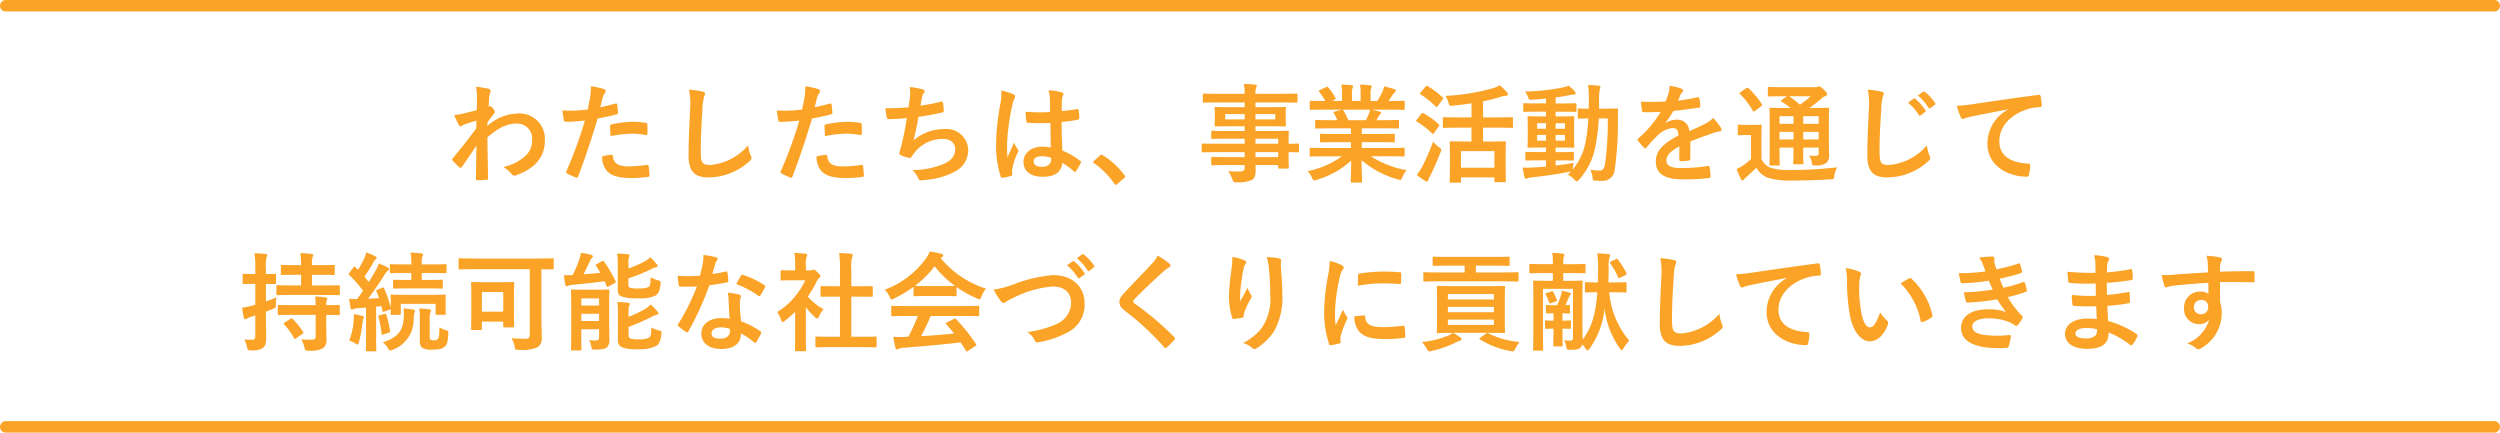 <svg xmlns="http://www.w3.org/2000/svg" width="326.5" height="56.5" viewBox="0 0 326.5 56.5">
  <g id="p15-02" transform="translate(-24.75 -189.25)">
    <path id="パス_14491" data-name="パス 14491" d="M-99.6-6.734c.336-.49.546-.756.742-1.008s.238-.294.238-.392-.056-.21-.224-.434c-.126-.182-.28-.322-.378-.322a.26.26,0,0,0-.1.028c-.042.014-.07.028-.112.042.028-.6.056-.924.07-1.26a2.379,2.379,0,0,1,.14-.6c.1-.252.042-.406-.252-.49a10.644,10.644,0,0,0-1.624-.238,5.077,5.077,0,0,1,.14,1.218c0,.6,0,1.218-.028,1.82-1.078.294-1.624.42-1.988.5a6.809,6.809,0,0,1-.952.14,11.906,11.906,0,0,0,.56,1.232c.084.168.182.252.28.252s.224-.14.462-.238c.532-.2,1.19-.392,1.6-.518-.014.266-.014.644-.014.994-1.05,1.442-1.848,2.436-3.08,3.934a.242.242,0,0,0-.084.168.193.193,0,0,0,.084.154,9.718,9.718,0,0,0,.854.84.243.243,0,0,0,.154.084c.07,0,.126-.056.2-.14.518-.742,1.218-1.764,1.89-2.772-.028,1.428-.056,2.9-.07,4.326-.014.14.028.2.154.2.462,0,1.092-.042,1.246-.056.112,0,.182-.056.182-.168-.028-1.89-.07-3.584-.084-5.376,1.372-1.176,2.464-1.792,3.752-1.792a1.958,1.958,0,0,1,2.086,2.17,2.7,2.7,0,0,1-.952,2.114A6.449,6.449,0,0,1-97.524-.938a4.123,4.123,0,0,1,1.106.924.459.459,0,0,0,.364.2.533.533,0,0,0,.238-.056c2.408-.868,3.724-2.352,3.724-4.508a3.325,3.325,0,0,0-3.486-3.556A6.231,6.231,0,0,0-99.6-6.3ZM-84.854-8.75c.1-.35.2-.826.336-1.33a2.665,2.665,0,0,1,.294-.56.336.336,0,0,0,.07-.224.233.233,0,0,0-.154-.224,8.159,8.159,0,0,0-1.764-.392,9.633,9.633,0,0,1-.084,1.288c-.1.574-.21,1.19-.35,1.75a18.92,18.92,0,0,1-2.268.14,6.461,6.461,0,0,1-1.036-.042c.07.5.14.98.2,1.274.028.182.084.224.294.224.658,0,1.638-.07,2.45-.154A52.551,52.551,0,0,1-89.292-.364a.226.226,0,0,0,.112.28c.294.168.98.462,1.12.518s.238.056.308-.14c.9-2.324,1.61-4.466,2.562-7.574a22.357,22.357,0,0,0,2.436-.532c.182-.042.224-.084.21-.266-.014-.294-.056-.7-.1-1.008-.014-.112-.07-.182-.224-.14C-83.552-9.03-84.308-8.848-84.854-8.75Zm.252,6.426a2.731,2.731,0,0,0,.63,1.918c.63.658,1.582.91,3.416.91a16.636,16.636,0,0,0,1.9-.154c.224-.014.238-.056.224-.224a8.752,8.752,0,0,0-.112-1.218c-.014-.112-.056-.14-.168-.126a20.93,20.93,0,0,1-2.352.2c-1.344,0-2.03-.294-2.142-1.316-.014-.14-.07-.2-.21-.2A7.13,7.13,0,0,0-84.6-2.324ZM-83.51-4.97A15.493,15.493,0,0,1-80.7-5.292a9.362,9.362,0,0,1,1.736.168c.2.042.266-.014.266-.252a9.88,9.88,0,0,0-.014-1.12c0-.168-.042-.182-.238-.21a10.2,10.2,0,0,0-1.638-.14,14.622,14.622,0,0,0-2.73.322c-.21.042-.252.084-.252.28C-83.566-5.964-83.538-5.46-83.51-4.97Zm10.248-6.076a9.308,9.308,0,0,1,.14,2.562c-.07,1.68-.2,3.7-.2,6.048,0,2.142.84,2.856,2.632,2.856a8,8,0,0,0,5.306-2.1c.224-.2.28-.308.28-.434a.92.92,0,0,0-.112-.336,4.867,4.867,0,0,1-.322-1.33,7.383,7.383,0,0,1-4.9,2.576c-1.12,0-1.288-.322-1.288-1.736,0-1.834.07-3.262.21-5.418a8.392,8.392,0,0,1,.2-1.708,1.358,1.358,0,0,0,.14-.462c0-.14-.1-.21-.336-.266A14.48,14.48,0,0,0-73.262-11.046Zm16.408,2.3c.1-.35.2-.826.336-1.33a2.666,2.666,0,0,1,.294-.56.336.336,0,0,0,.07-.224.233.233,0,0,0-.154-.224,8.16,8.16,0,0,0-1.764-.392,9.633,9.633,0,0,1-.084,1.288c-.1.574-.21,1.19-.35,1.75a18.92,18.92,0,0,1-2.268.14,6.461,6.461,0,0,1-1.036-.042c.07.5.14.98.2,1.274.028.182.084.224.294.224.658,0,1.638-.07,2.45-.154A52.552,52.552,0,0,1-61.292-.364a.226.226,0,0,0,.112.28c.294.168.98.462,1.12.518s.238.056.308-.14c.9-2.324,1.61-4.466,2.562-7.574a22.357,22.357,0,0,0,2.436-.532c.182-.042.224-.084.21-.266-.014-.294-.056-.7-.1-1.008-.014-.112-.07-.182-.224-.14C-55.552-9.03-56.308-8.848-56.854-8.75Zm.252,6.426a2.731,2.731,0,0,0,.63,1.918c.63.658,1.582.91,3.416.91a16.636,16.636,0,0,0,1.9-.154c.224-.014.238-.056.224-.224a8.752,8.752,0,0,0-.112-1.218c-.014-.112-.056-.14-.168-.126a20.93,20.93,0,0,1-2.352.2c-1.344,0-2.03-.294-2.142-1.316-.014-.14-.07-.2-.21-.2A7.13,7.13,0,0,0-56.6-2.324ZM-55.51-4.97A15.493,15.493,0,0,1-52.7-5.292a9.362,9.362,0,0,1,1.736.168c.2.042.266-.014.266-.252a9.88,9.88,0,0,0-.014-1.12c0-.168-.042-.182-.238-.21a10.2,10.2,0,0,0-1.638-.14,14.621,14.621,0,0,0-2.73.322c-.21.042-.252.084-.252.28C-55.566-5.964-55.538-5.46-55.51-4.97Zm10.92-3.766c-1.078.084-1.946.126-3.038.126.056.462.154,1.05.2,1.218a.239.239,0,0,0,.266.2c.714,0,1.6-.07,2.352-.126-.238,1.4-.434,2.436-.742,3.668-.056.21-.112.42-.182.658a.955.955,0,0,0-.056.28c0,.126.084.182.308.28a3.935,3.935,0,0,0,1.05.308c.126.014.168-.042.266-.21.126-.182.266-.35.392-.532A4.655,4.655,0,0,1-40.1-4.606c1.064,0,1.6.6,1.6,1.33,0,.882-.518,1.526-1.6,1.974a10.906,10.906,0,0,1-4.018.77,2.672,2.672,0,0,1,.756.994c.112.266.21.336.35.336A6.485,6.485,0,0,0-41.972.7,9.325,9.325,0,0,0-38.4-.42a3.138,3.138,0,0,0,1.6-2.828,2.842,2.842,0,0,0-3.122-2.646A6.056,6.056,0,0,0-43.946-4.41c.252-.98.448-1.918.644-3.08,1.176-.154,1.932-.308,3.136-.574.126-.028.168-.07.168-.224a6.336,6.336,0,0,0-.1-1.036c-.028-.182-.1-.2-.294-.14a25.6,25.6,0,0,1-2.632.518c.07-.49.126-.77.2-1.148a1.453,1.453,0,0,1,.238-.518.46.46,0,0,0,.1-.224c0-.112-.1-.2-.28-.252a9.163,9.163,0,0,0-1.68-.294,4.645,4.645,0,0,1,.028,1.358C-44.464-9.688-44.52-9.226-44.59-8.736Zm18.578,5.25a5.842,5.842,0,0,0-1.12-.112c-1.414,0-2.45.826-2.45,1.974,0,1.2.9,1.96,2.506,1.96,1.652,0,2.45-.644,2.562-1.82A8.314,8.314,0,0,1-23-.364a.194.194,0,0,0,.126.07.169.169,0,0,0,.126-.084,7.563,7.563,0,0,0,.644-1.078c.07-.154.056-.2-.07-.28A9.162,9.162,0,0,0-24.5-3.08c-.07-1.2-.1-2.184-.1-3.752a15.776,15.776,0,0,0,2.156-.294c.1-.014.154-.084.154-.21a5.6,5.6,0,0,0-.084-.994c-.028-.154-.056-.21-.224-.168-.6.1-1.33.2-1.988.252,0-.644,0-1.008.028-1.484a1.579,1.579,0,0,1,.112-.49.6.6,0,0,0,.084-.238c0-.126-.1-.2-.252-.238a7.794,7.794,0,0,0-1.694-.266,5.771,5.771,0,0,1,.182,1.372c0,.518.014.966.014,1.47A20.253,20.253,0,0,1-29.3-8.162a8.577,8.577,0,0,0,.1,1.274c.014.14.07.182.252.182a28.31,28.31,0,0,0,2.884.014C-26.054-5.586-26.04-4.564-26.012-3.486Zm.028,1.33a1.972,1.972,0,0,1,.014.28c0,.5-.448.91-1.148.91-.826,0-1.134-.266-1.134-.7s.392-.672,1.05-.672A3.9,3.9,0,0,1-25.984-2.156Zm-6.5-8.778a7.045,7.045,0,0,1-.1,1.652,30.41,30.41,0,0,0-.574,5.306,13.041,13.041,0,0,0,.6,4.27c.07.2.126.21.28.168A5.863,5.863,0,0,0-31.22.224c.126-.042.182-.084.168-.182A2.644,2.644,0,0,1-31.038-.7a8.3,8.3,0,0,1,.714-2.128.406.406,0,0,0,.084-.224.3.3,0,0,0-.084-.2,3.723,3.723,0,0,1-.49-.882c-.294.7-.588,1.3-.868,1.946-.042-.588-.042-1.232-.042-1.792a27.8,27.8,0,0,1,.7-5.1,2.841,2.841,0,0,1,.252-.77.715.715,0,0,0,.1-.308c0-.112-.056-.2-.21-.28A10.932,10.932,0,0,0-32.48-10.934Zm12.1,9.2c-.07.084-.1.126-.1.168s.042.084.126.14A10.453,10.453,0,0,1-17.71,1.246c.07.112.126.14.2.14.042,0,.1-.042.2-.126l.854-.728c.112-.1.14-.154.14-.224s-.014-.1-.1-.21a10.424,10.424,0,0,0-2.786-2.562.283.283,0,0,0-.182-.084.3.3,0,0,0-.21.112ZM-.7-2.884v.658H-3c-1.372,0-1.834-.028-1.918-.028-.14,0-.154.014-.154.168v.756c0,.154.014.168.154.168.084,0,.546-.028,1.918-.028H-.7v.322c0,.406-.126.5-.728.518A9.556,9.556,0,0,1-2.842-.406,4.513,4.513,0,0,1-2.3.658c.14.392.14.406.56.406A4.531,4.531,0,0,0,.238.756c.378-.224.5-.6.5-1.246,0-.21,0-.448-.014-.7H3.682v.308c0,.14.014.154.154.154H4.914c.14,0,.154-.014.154-.154,0-.084-.028-.448-.028-1.288v-.714c.826.014,1.148.028,1.218.028.126,0,.14-.014.14-.154v-.84C6.4-3.99,6.384-4,6.258-4c-.07,0-.392.028-1.218.028V-4.3c0-.8.028-1.134.028-1.218,0-.14-.014-.154-.154-.154-.07,0-.56.028-1.932.028H.714v-.616H2.576c1.372,0,1.862.028,1.96.028.14,0,.154-.014.154-.168,0-.084-.028-.266-.028-.728v-.756c0-.462.028-.644.028-.728,0-.154-.014-.168-.154-.168-.1,0-.588.028-1.96.028H.714v-.616H4.27c1.26,0,1.694.028,1.778.028.14,0,.154-.014.154-.154v-.882c0-.14-.014-.154-.154-.154-.084,0-.518.028-1.778.028H.714A2.17,2.17,0,0,1,.8-11.284a.543.543,0,0,0,.084-.266c0-.084-.1-.14-.224-.154-.49-.056-.938-.07-1.456-.084A6.694,6.694,0,0,1-.7-10.5H-4.228c-1.26,0-1.694-.028-1.778-.028-.14,0-.154.014-.154.154v.882c0,.14.014.154.154.154.084,0,.518-.028,1.778-.028H-.7v.616H-2.506c-1.372,0-1.862-.028-1.946-.028-.154,0-.168.014-.168.168,0,.084.028.266.028.728v.756c0,.462-.028.644-.028.728,0,.154.014.168.168.168.084,0,.574-.028,1.946-.028H-.7v.616H-3.01c-1.358,0-1.82-.028-1.9-.028-.14,0-.154.014-.154.154v.77c0,.126.014.14.154.14.084,0,.546-.028,1.9-.028H-.7v.658H-4.452C-5.67-3.976-6.09-4-6.174-4c-.126,0-.14.014-.14.154v.84c0,.14.014.154.14.154.084,0,.5-.028,1.722-.028Zm4.382-1.75v.658H.714v-.658ZM.714-2.226v-.658H3.682v.658ZM3.3-7.154H.714v-.7H3.3Zm-6.538,0v-.7H-.7v.7ZM12-2.338A11.627,11.627,0,0,1,7.532-.392a3.342,3.342,0,0,1,.56.84c.126.266.182.364.308.364A1.074,1.074,0,0,0,8.722.728a11.34,11.34,0,0,0,4.494-2.506C13.2-.112,13.16.7,13.16.938c0,.14.014.154.14.154h1.19c.14,0,.154-.014.154-.154,0-.238-.07-1.106-.07-2.772a12.224,12.224,0,0,0,4.7,2.506,1.5,1.5,0,0,0,.322.07c.14,0,.2-.1.308-.364a3.971,3.971,0,0,1,.546-.9,12.7,12.7,0,0,1-4.662-1.82h2.492c1.26,0,1.68.028,1.764.028.14,0,.154-.014.154-.154V-3.29c0-.154-.014-.168-.154-.168-.084,0-.5.028-1.764.028H14.6v-.756h2.226c1.372,0,1.848.028,1.932.028.14,0,.154-.014.154-.154v-.8c0-.154-.014-.168-.154-.168-.084,0-.56.028-1.932.028H14.6v-.742H17.43c1.344,0,1.792.028,1.876.028.14,0,.154-.014.154-.14V-6.93c0-.14-.014-.154-.154-.154-.084,0-.532.028-1.876.028h-.91l.252-.448a.976.976,0,0,1,.2-.294.243.243,0,0,0,.154-.21c0-.084-.07-.14-.182-.168-.42-.112-.742-.182-1.106-.252h2.45c1.26,0,1.68.028,1.764.028.14,0,.154-.014.154-.154v-.868c0-.154-.014-.168-.154-.168-.084,0-.5.028-1.764.028h-.2c.2-.28.392-.56.574-.854a1.411,1.411,0,0,1,.238-.266.289.289,0,0,0,.14-.238c0-.07-.056-.14-.182-.182a11.733,11.733,0,0,0-1.358-.364,2.675,2.675,0,0,1-.238.756,10.381,10.381,0,0,1-.644,1.148H15.75v-.924a2.187,2.187,0,0,1,.084-.77.659.659,0,0,0,.056-.224c0-.07-.056-.112-.182-.126a13.471,13.471,0,0,0-1.344-.1,5.554,5.554,0,0,1,.084,1.232v.91H13.314v-.924a2.187,2.187,0,0,1,.084-.77.736.736,0,0,0,.056-.238q0-.1-.168-.126c-.378-.042-.924-.07-1.358-.084a5.487,5.487,0,0,1,.084,1.218v.924h-1.3l.336-.168c.182-.1.182-.112.112-.238a8.358,8.358,0,0,0-.938-1.358c-.084-.112-.126-.126-.266-.056L9.142-11c-.168.084-.2.14-.112.238a6.649,6.649,0,0,1,.8,1.2h-.1c-1.26,0-1.68-.028-1.764-.028-.154,0-.168.014-.168.168v.868c0,.14.014.154.168.154.084,0,.5-.028,1.764-.028h2.24l-.91.252c-.182.056-.168.112-.1.238.154.266.294.546.448.882h-.854c-1.344,0-1.792-.028-1.876-.028-.154,0-.168.014-.168.154V-6.1c0,.126.014.14.168.14.084,0,.532-.028,1.876-.028h2.632v.742H11.214c-1.358,0-1.848-.028-1.932-.028-.14,0-.14.014-.14.168v.8c0,.14,0,.154.14.154.084,0,.574-.028,1.932-.028h1.974v.756H9.73c-1.26,0-1.68-.028-1.764-.028-.154,0-.168.014-.168.168v.826c0,.14.014.154.168.154.084,0,.5-.028,1.764-.028Zm.84-4.718a8.783,8.783,0,0,0-.63-1.26c-.042-.056-.07-.1-.112-.112h3.57a2.564,2.564,0,0,1-.154.56c-.14.336-.252.574-.378.812Zm16.086.98V-4.27H28.07c-1.274,0-1.736-.028-1.82-.028-.154,0-.168.014-.168.154,0,.1.028.49.028,1.6v1.106c0,1.946-.028,2.31-.028,2.408,0,.126.014.14.168.14H27.4c.14,0,.154-.014.154-.14V.42H31.92V.9c0,.126.014.14.154.14h1.19c.14,0,.154-.014.154-.14,0-.084-.028-.448-.028-2.38v-1.26c0-.924.028-1.316.028-1.4,0-.14-.014-.154-.154-.154-.1,0-.532.028-1.82.028H30.436V-6.076H32.27c1.372,0,1.848.028,1.932.028.126,0,.14-.014.14-.154V-7.308c0-.126-.014-.14-.14-.14-.084,0-.56.028-1.932.028H30.436v-2.1a19.343,19.343,0,0,0,2.282-.574,2.8,2.8,0,0,1,.756-.154c.14-.014.2-.1.2-.182a.4.4,0,0,0-.126-.28,8.093,8.093,0,0,0-.924-.9,4.233,4.233,0,0,1-.91.392,29.453,29.453,0,0,1-6.174.994,3.438,3.438,0,0,1,.392.924c.112.378.126.392.574.35.812-.084,1.624-.182,2.422-.308V-7.42H27.286c-1.386,0-1.862-.028-1.946-.028-.14,0-.154.014-.154.14V-6.2c0,.14.014.154.154.154.084,0,.56-.028,1.946-.028ZM27.552-3.01H31.92V-.84H27.552ZM21.77.084a7.953,7.953,0,0,0,1.078.77.578.578,0,0,0,.252.1c.1,0,.154-.07.182-.182A2.326,2.326,0,0,1,23.52.238c.462-.924.938-2,1.358-3.08a1.164,1.164,0,0,0,.1-.336c0-.112-.084-.182-.308-.35a6.194,6.194,0,0,1-.756-.714,34.038,34.038,0,0,1-1.4,3.22A6.618,6.618,0,0,1,21.77.084Zm.518-10.766c-.07.084-.1.126-.1.168s.028.056.1.1a11.378,11.378,0,0,1,1.974,1.582c.056.042.084.07.126.07s.07-.028.126-.112l.63-.882c.056-.084.084-.126.084-.168a.169.169,0,0,0-.084-.126A10.773,10.773,0,0,0,23.2-11.494c-.112-.07-.154-.07-.266.056Zm-.5,3.556a.308.308,0,0,0-.084.168c0,.028.028.056.1.1a10.8,10.8,0,0,1,1.974,1.526q.084.084.126.084c.042,0,.07-.028.112-.1l.63-.9c.056-.084.084-.126.084-.168s-.028-.056-.084-.112a10.441,10.441,0,0,0-1.988-1.428c-.126-.07-.168-.07-.28.07Zm18.13,5.32h.518c1.2,0,1.624.028,1.708.028.14,0,.154-.014.154-.14v-.84c0-.14-.014-.154-.154-.154-.084,0-.5.028-1.708.028h-.518v-.6h.6c1.176,0,1.582.028,1.68.028.14,0,.154-.014.154-.154,0-.084-.028-.42-.028-1.162v-1.5c0-.756.028-1.078.028-1.148,0-.14-.014-.154-.154-.154-.1,0-.5.028-1.68.028h-.6v-.616h.812c1.246,0,1.708.028,1.792.028.126,0,.112-.014.112-.154v-.826c0-.14-.014-.154-.14-.154-.084,0-.518.028-1.764.028h-.812v-.784c.574-.07,1.134-.168,1.694-.28a4.1,4.1,0,0,1,.63-.1c.182,0,.294-.056.294-.14a.342.342,0,0,0-.112-.252,6.066,6.066,0,0,0-.8-.77,5.089,5.089,0,0,1-.77.238,26.85,26.85,0,0,1-4.956.532,2.815,2.815,0,0,1,.434.756c.112.322.126.336.518.308.6-.028,1.2-.084,1.806-.14v.63H37.618c-1.26,0-1.694-.028-1.778-.028-.14,0-.154.014-.154.154v.826c0,.14.014.154.154.154.084,0,.518-.028,1.778-.028h1.036v.616h-.56c-1.19,0-1.6-.028-1.68-.028-.154,0-.168.014-.168.154,0,.07.028.392.028,1.148v1.5c0,.742-.028,1.064-.028,1.162,0,.14.014.154.168.154.084,0,.49-.028,1.68-.028h.56v.6h-.826c-1.218,0-1.624-.028-1.708-.028-.14,0-.154.014-.154.154v.84c0,.126.014.14.154.14.084,0,.49-.028,1.708-.028h.826v.812c-.56.056-1.092.084-1.582.112a12.778,12.778,0,0,1-1.47.014c.07.42.154.868.238,1.232.042.154.112.238.2.238a.543.543,0,0,0,.238-.084,2.251,2.251,0,0,1,.518-.1c1.582-.168,3.4-.434,4.886-.728a1.094,1.094,0,0,0,.266-.056C41.8-.21,41.65-.07,41.5.07a2.6,2.6,0,0,1,.9.672c.126.126.2.2.266.2s.154-.07.294-.21a8.91,8.91,0,0,0,2.072-3.99,24.663,24.663,0,0,0,.518-4.018h1.176a39.786,39.786,0,0,1-.35,5.922c-.1.658-.336.882-.756.882A7.514,7.514,0,0,1,44.45-.588a3.193,3.193,0,0,1,.28.938c.042.462.042.462.364.49.238.014.476.028.77.028a1.6,1.6,0,0,0,1.778-1.54,42.858,42.858,0,0,0,.406-6.412c0-.448,0-.854.028-1.33,0-.14-.028-.168-.168-.168-.084,0-.448.028-1.526.028h-.8c.014-.35.014-.7.014-1.078a6.032,6.032,0,0,1,.084-1.428,1.075,1.075,0,0,0,.084-.336c0-.084-.07-.14-.21-.154-.49-.056-.9-.084-1.4-.1a13.853,13.853,0,0,1,.1,1.974c0,.392-.014.756-.014,1.12-.868,0-1.19-.028-1.26-.028-.154,0-.168.014-.168.154v1.022c0,.14.014.154.168.154.07,0,.378-.014,1.2-.028a19.219,19.219,0,0,1-.462,3.57,7.9,7.9,0,0,1-1.6,3.136l.042-.252a5.792,5.792,0,0,1,.126-.644c-.826.14-1.624.252-2.38.336Zm1.218-2.576H39.914v-.742h1.218Zm0-2.282v.728H39.914v-.728Zm-3.64,2.282v-.742h1.162v.742Zm0-1.554v-.728h1.162v.728ZM57.512-4.27c1.19-.49,2.1-.8,3.01-1.12a4.477,4.477,0,0,1,.854-.21c.14-.028.21-.084.21-.2a.554.554,0,0,0-.112-.308,8.624,8.624,0,0,0-.98-1.232,4.21,4.21,0,0,1-1.064.756c-.714.364-1.512.728-2.058.98a1.546,1.546,0,0,0-1.708-1.512,2.786,2.786,0,0,0-1.4.434l-.014-.028A14.447,14.447,0,0,0,55.3-8.26c1.022-.112,2.226-.266,3.276-.42.2-.028.252-.084.238-.224a4.721,4.721,0,0,0-.14-1.008c-.028-.126-.07-.168-.224-.14a22.521,22.521,0,0,1-2.548.434c.168-.378.238-.56.322-.756a1.09,1.09,0,0,1,.238-.336.27.27,0,0,0,.1-.21.251.251,0,0,0-.168-.238,8.84,8.84,0,0,0-1.6-.392,3.408,3.408,0,0,1-.1.854,10.788,10.788,0,0,1-.42,1.2,30.881,30.881,0,0,1-3.22.014c.042.42.1.938.14,1.162.028.154.07.224.2.224.826,0,1.582-.014,2.24-.042a14.306,14.306,0,0,1-2.926,3.472c-.07.056-.1.1-.1.154a.228.228,0,0,0,.056.126,6.659,6.659,0,0,0,.8.924.279.279,0,0,0,.154.1c.056,0,.1-.042.168-.126a18.866,18.866,0,0,1,1.4-1.526A3.38,3.38,0,0,1,55.118-6.02c.63-.028.8.252.84.966C53.844-3.962,53-2.982,53-1.638,53-.014,54.222.672,56.518.672A24.9,24.9,0,0,0,59.99.49c.112,0,.168-.1.154-.266a6.265,6.265,0,0,0-.126-1.148c-.014-.126-.07-.168-.2-.154a23.926,23.926,0,0,1-3.486.28c-1.47,0-1.946-.378-1.946-.966,0-.672.448-1.218,1.694-1.862-.014.5-.014,1.2-.014,1.708,0,.14.056.224.182.224a7.574,7.574,0,0,0,.994-.07c.182-.028.266-.1.266-.252ZM75.6-6.734c0-1.134.028-1.708.028-1.792,0-.14-.014-.154-.154-.154-.1,0-.56.028-1.89.028h-.518c.574-.406,1.036-.77,1.526-1.19a1.435,1.435,0,0,1,.532-.35c.154-.056.238-.14.238-.266s-.1-.28-.434-.6-.462-.406-.574-.406a.47.47,0,0,0-.21.056,1.055,1.055,0,0,1-.364.042H69.622c-1.316,0-1.75-.028-1.834-.028-.14,0-.154.014-.154.168v.938c0,.126.014.14.154.14.084,0,.518-.028,1.834-.028h.518l-.686.462c-.07.056-.112.1-.112.14s.028.07.084.112a11.28,11.28,0,0,1,1.2.812h-.756c-1.316,0-1.792-.028-1.862-.028-.154,0-.168.014-.168.154,0,.1.028.574.028,1.666v3.934c0,1.078-.028,1.54-.028,1.638,0,.14.014.154.168.154h1.022c.14,0,.154-.014.154-.154,0-.084-.028-.588-.028-1.652v-.532h1.82v.378c0,1.064-.028,1.54-.028,1.624,0,.154.014.168.154.168h1.036c.126,0,.14-.014.14-.168,0-.084-.028-.56-.028-1.624v-.378H74.27V-2.8c0,.308-.1.406-.378.406-.238,0-.546-.014-.882-.042a2.145,2.145,0,0,1,.364.966c.07.322.056.322.476.322a2.108,2.108,0,0,0,1.428-.336,1.326,1.326,0,0,0,.35-1.106c0-.476-.028-1.134-.028-1.988Zm-3.346,2.2V-5.53H74.27v.994ZM74.27-7.574v.994H72.254v-.994Zm-5.11.994v-.994h1.82v.994Zm0,2.044V-5.53h1.82v.994Zm4.06-5.642a12.41,12.41,0,0,1-1.4,1.106,11.389,11.389,0,0,0-1.414-1.106ZM66.794-4.984c0-.854.028-1.246.028-1.33,0-.14-.014-.154-.154-.154-.07,0-.28.028-1.008.028h-.812c-.728,0-.91-.028-.98-.028-.154,0-.168.014-.168.154V-5.25c0,.154.014.168.168.168.07,0,.252-.028.98-.028h.588v3.122a6.815,6.815,0,0,1-1.078.868,7.048,7.048,0,0,1-.812.448A12.231,12.231,0,0,0,64.12.644c.056.112.14.182.2.182.084,0,.14-.042.2-.14a2.51,2.51,0,0,1,.28-.28c.434-.406.9-.826,1.33-1.246A3.058,3.058,0,0,0,67.536.434a9.839,9.839,0,0,0,3.29.392C72.3.826,74,.784,75.8.672c.448-.014.448-.014.518-.462A2.727,2.727,0,0,1,76.692-.9a52.58,52.58,0,0,1-6.076.35A8.145,8.145,0,0,1,67.984-.84,2.2,2.2,0,0,1,66.794-2ZM64.05-10.71c-.154.1-.168.14-.056.238a10.578,10.578,0,0,1,1.68,2.184c.042.07.07.112.112.112s.1-.042.182-.1l.784-.6c.168-.126.168-.154.084-.28a10.335,10.335,0,0,0-1.722-2.058c-.056-.056-.1-.084-.14-.084a.388.388,0,0,0-.168.07Zm16.632-.336a9.308,9.308,0,0,1,.14,2.562c-.07,1.68-.2,3.7-.2,6.048,0,2.142.84,2.856,2.632,2.856a8,8,0,0,0,5.306-2.1c.224-.2.28-.308.28-.434a.92.92,0,0,0-.112-.336,4.867,4.867,0,0,1-.322-1.33A7.383,7.383,0,0,1,83.51-1.2c-1.12,0-1.288-.266-1.288-1.778,0-1.652.056-2.94.21-5.376a8.392,8.392,0,0,1,.2-1.708,1.358,1.358,0,0,0,.14-.462c0-.14-.1-.21-.336-.266A14.48,14.48,0,0,0,80.682-11.046Zm5.25,1.694a6.947,6.947,0,0,1,1.414,1.624.146.146,0,0,0,.238.042l.588-.434a.141.141,0,0,0,.042-.224,6.443,6.443,0,0,0-1.33-1.5c-.084-.07-.14-.084-.21-.028Zm1.288-.924a6.623,6.623,0,0,1,1.4,1.61.144.144,0,0,0,.238.042l.56-.434a.162.162,0,0,0,.042-.252,5.846,5.846,0,0,0-1.33-1.442c-.084-.07-.126-.084-.21-.028ZM98.994-8.442A5.065,5.065,0,0,0,96.306-4c0,2.912,2.7,4.326,5.166,4.326.168,0,.224-.084.266-.294a4.98,4.98,0,0,0,.154-1.2c0-.154-.084-.21-.308-.21C99.148-1.54,97.86-2.52,97.86-4.326c0-1.68,1.19-3.318,3.57-4.13a6.247,6.247,0,0,1,1.708-.308c.182,0,.266-.042.266-.21a8,8,0,0,0-.154-1.232c-.014-.1-.084-.182-.294-.154-3.612.476-6.692.938-8.414,1.19a19.313,19.313,0,0,1-2.226.238,9.756,9.756,0,0,0,.518,1.512.327.327,0,0,0,.266.21.817.817,0,0,0,.308-.112c.21-.07.35-.1.882-.224,1.5-.308,3-.6,4.7-.924Zm-227.514,26.4c.308-.112.616-.238.91-.364.392-.168.392-.168.392-.616a6.011,6.011,0,0,1,.07-.91,11.662,11.662,0,0,1-1.372.546V14.328c.812,0,1.092.028,1.176.028.126,0,.14-.014.14-.154V13.18c0-.154-.014-.168-.14-.168-.084,0-.364.028-1.176.028v-.756a4.471,4.471,0,0,1,.084-1.428.656.656,0,0,0,.084-.294c0-.07-.084-.126-.224-.14-.476-.056-.91-.084-1.442-.1a11.624,11.624,0,0,1,.112,1.988v.728h-.182c-.952,0-1.246-.028-1.33-.028-.126,0-.14.014-.14.168V14.2c0,.14.014.154.14.154.084,0,.378-.028,1.33-.028h.182v2.716l-.448.126a8.663,8.663,0,0,1-1.274.266,11.866,11.866,0,0,0,.224,1.33c.028.14.1.182.182.182a.372.372,0,0,0,.224-.084,1.623,1.623,0,0,1,.49-.224c.2-.056.392-.126.6-.2V21.09c0,.406-.1.532-.434.532a7.652,7.652,0,0,1-.994-.042,4.9,4.9,0,0,1,.35,1.008c.1.42.1.42.546.42a2.415,2.415,0,0,0,1.512-.308c.322-.238.448-.616.448-1.4,0-.7-.042-1.456-.042-2.786Zm7.616-2.184c1.344,0,1.82.028,1.9.028.126,0,.14-.014.14-.168v-.98c0-.14-.014-.154-.14-.154-.084,0-.56.028-1.9.028h-1.6V13.138h1.036c1.26,0,1.694.028,1.778.028.14,0,.154-.014.154-.154v-.994c0-.154-.014-.168-.154-.168-.084,0-.518.028-1.778.028H-122.5a3.093,3.093,0,0,1,.07-1.05.652.652,0,0,0,.084-.28c0-.07-.084-.126-.224-.14-.476-.042-.91-.084-1.456-.1a9.608,9.608,0,0,1,.1,1.568h-.7c-1.274,0-1.694-.028-1.778-.028-.154,0-.168.014-.168.168v.994c0,.14.014.154.168.154.084,0,.5-.028,1.778-.028h.7v1.386H-125.1c-1.344,0-1.82-.028-1.9-.028-.14,0-.154.014-.154.154v.98c0,.154.014.168.154.168.084,0,.56-.028,1.9-.028Zm-1.12,2.6v2.8a.38.38,0,0,1-.392.434,13.477,13.477,0,0,1-1.5-.042,3.247,3.247,0,0,1,.42,1.064c.112.42.112.42.532.42a3.509,3.509,0,0,0,1.876-.308,1.312,1.312,0,0,0,.476-1.19c0-.476-.028-1.078-.028-1.722V18.374c1.12.014,1.54.028,1.624.028.126,0,.14-.014.14-.154V17.226c0-.14-.014-.154-.14-.154-.084,0-.5.028-1.624.028a1.486,1.486,0,0,1,.07-.644.413.413,0,0,0,.07-.21c0-.07-.084-.126-.238-.154a11.052,11.052,0,0,0-1.372-.112,5.491,5.491,0,0,1,.084,1.12h-2.9c-1.33,0-1.792-.028-1.876-.028-.154,0-.168.042-.168.182v.994c0,.14.014.154.168.154.084,0,.546-.028,1.876-.028Zm-4.046.994c-.154.1-.168.154-.07.266a8.044,8.044,0,0,1,1.288,1.778c.042.07.07.1.112.1a.433.433,0,0,0,.168-.084l.812-.574c.168-.112.168-.154.084-.28a10.036,10.036,0,0,0-1.358-1.68.148.148,0,0,0-.126-.07.3.3,0,0,0-.168.07Zm10.626-1.946v3.724c0,1.288-.028,1.75-.028,1.834,0,.14.014.154.154.154h1.064c.14,0,.154-.014.154-.154,0-.07-.028-.546-.028-1.834V17.3c.224-.014.448-.042.686-.07l.14.616c.014.168.042.168.238.1l.686-.252a.313.313,0,0,0,.168-.1c-.014.434-.028.546-.028.616,0,.14.014.154.168.154h1.008c.14,0,.154-.014.154-.154V16.932h4.55v1.274c0,.14,0,.154.154.154h1.022c.14,0,.154-.014.154-.154,0-.084-.028-.252-.028-1.274v-.49c0-.294.028-.476.028-.56,0-.14-.014-.154-.154-.154-.1,0-.546.028-1.834.028h-3.248c-1.274,0-1.722-.028-1.806-.028-.154,0-.168.084-.168.224,0,.07.028.266.028.644v.84a15.546,15.546,0,0,0-.882-2.534c-.056-.126-.112-.126-.21-.084l-.644.266c-.168.07-.2.112-.14.238a9.011,9.011,0,0,1,.336.854q-.735.063-1.428.084c.658-.868,1.414-1.946,2.142-3.108a1.829,1.829,0,0,1,.434-.546c.112-.07.154-.126.154-.224s-.042-.126-.168-.2a9.737,9.737,0,0,0-1.162-.518,6.251,6.251,0,0,1-.392.882c-.294.518-.588,1.022-.9,1.526l-.588-.686a18.8,18.8,0,0,0,1.2-1.932.762.762,0,0,1,.266-.336.216.216,0,0,0,.126-.182c0-.084-.056-.154-.182-.224a9.988,9.988,0,0,0-1.162-.5,3.869,3.869,0,0,1-.252.742,14.723,14.723,0,0,1-.826,1.54l-.35-.364c-.1-.112-.14-.1-.252.042l-.518.686c-.056.084-.1.126-.1.182a.189.189,0,0,0,.07.126,15.712,15.712,0,0,1,1.806,2.058q-.378.546-.8,1.092a8.576,8.576,0,0,1-1.008-.056c.042.448.1.826.168,1.19.028.14.07.224.168.224a.4.4,0,0,0,.21-.056,1.446,1.446,0,0,1,.532-.112Zm8.148-2.506c1.218,0,1.638.028,1.722.028.14,0,.154-.014.154-.154v-.854c0-.14-.014-.154-.154-.154-.084,0-.5.028-1.722.028h-.868V12.9h1.26c1.288,0,1.736.028,1.82.028.14,0,.154-.014.154-.154v-.882c0-.126-.014-.14-.154-.14-.084,0-.532.028-1.82.028h-1.26v-.238a2.042,2.042,0,0,1,.07-.784.484.484,0,0,0,.1-.28c0-.056-.084-.126-.224-.14-.49-.056-.9-.084-1.414-.1a6.863,6.863,0,0,1,.1,1.442v.1h-.826c-1.3,0-1.736-.028-1.82-.028-.14,0-.154.014-.154.14v.882c0,.14.014.154.154.154.084,0,.518-.028,1.82-.028h.826v.91h-.518c-1.232,0-1.638-.028-1.722-.028-.126,0-.14.014-.14.154v.854c0,.14.014.154.14.154.084,0,.49-.028,1.722-.028Zm.168,4.256a3.054,3.054,0,0,1,.07-1.05.769.769,0,0,0,.1-.322c0-.084-.084-.14-.238-.154-.448-.056-.84-.084-1.3-.1a9.729,9.729,0,0,1,.07,1.414V21.72c0,.588.14.84.392.994a2.252,2.252,0,0,0,1.19.2c.994,0,1.372-.126,1.666-.378s.42-.644.476-1.68c.014-.364.028-.378-.35-.49a3.878,3.878,0,0,1-.812-.364c-.014,1.022-.056,1.33-.168,1.484a.665.665,0,0,1-.546.2.8.8,0,0,1-.448-.084c-.084-.056-.1-.154-.1-.364Zm-6.132,2.786a2.8,2.8,0,0,1,.686.77c.14.21.2.308.308.308a.963.963,0,0,0,.322-.112,4.2,4.2,0,0,0,2.716-4.06,4.437,4.437,0,0,1,.1-.728.7.7,0,0,0,.07-.294c0-.1-.084-.14-.252-.168-.378-.056-.784-.1-1.218-.154a10.923,10.923,0,0,1,.014,1.162C-110.586,20.194-111.1,21.286-113.26,21.958Zm-4.382-.238a4.783,4.783,0,0,1,.77.364.87.87,0,0,0,.322.168c.084,0,.112-.112.182-.336a16.514,16.514,0,0,0,.462-2.52,1.815,1.815,0,0,1,.112-.518.316.316,0,0,0,.07-.21c0-.056-.07-.112-.238-.168a9.506,9.506,0,0,0-1.078-.224,6.256,6.256,0,0,1-.028.9A8.207,8.207,0,0,1-117.642,21.72Zm3.962-3.29c-.168.042-.182.084-.14.224a14.307,14.307,0,0,1,.406,2.184c.014.154.042.168.238.1l.7-.238c.2-.07.182-.112.168-.252a15.5,15.5,0,0,0-.49-2.1c-.042-.14-.07-.14-.238-.1Zm19.614-6.02v8.568c0,.42-.182.518-.686.518s-1.176-.028-1.694-.084a3.335,3.335,0,0,1,.406,1.078c.084.448.084.448.532.448a4.915,4.915,0,0,0,2.52-.364,1.433,1.433,0,0,0,.49-1.3c0-.574-.042-1.246-.042-2.73V12.41c.98.014,1.372.028,1.456.028.14,0,.154-.014.154-.154V11.136c0-.14-.014-.154-.154-.154-.084,0-.518.028-1.75.028h-8.624c-1.232,0-1.666-.028-1.75-.028-.14,0-.154.014-.154.154v1.148c0,.14.014.154.154.154.084,0,.518-.028,1.75-.028Zm-6.4,7.938c.14,0,.154-.014.154-.154v-.938h2.786v.6c0,.14.014.154.168.154h1.106c.14,0,.154-.014.154-.154,0-.084-.028-.476-.028-2.52V15.77c0-1.036.028-1.456.028-1.54,0-.14-.014-.154-.154-.154-.1,0-.462.028-1.568.028H-100c-1.092,0-1.47-.028-1.568-.028-.14,0-.154.014-.154.154,0,.1.028.518.028,1.862v1.47c0,2.142-.028,2.534-.028,2.632,0,.14.014.154.154.154Zm.154-4.956h2.786v2.562h-2.786Zm16.618,1.694c0-1.176.028-1.792.028-1.876,0-.14-.014-.154-.154-.154-.084,0-.434.028-1.47.028h-1.75c-1.036,0-1.386-.028-1.484-.028-.14,0-.154.014-.154.154,0,.1.028.616.028,1.75v4.2c0,1.134-.028,1.624-.028,1.722,0,.126.014.14.154.14h1.064c.14,0,.154-.014.154-.14,0-.084-.028-.616-.028-1.722v-.91h2.324V21.3c0,.308-.126.42-.462.42a5.522,5.522,0,0,1-.84-.056,2.85,2.85,0,0,1,.28.826c.084.42.084.42.518.42,1.05-.014,1.316-.112,1.54-.308a1.384,1.384,0,0,0,.308-1.106c0-.434-.028-1.19-.028-1.9Zm-1.316-.868v.938h-2.324v-.938Zm-2.324,2.954v-.938h2.324v.938Zm6.174.77a29.4,29.4,0,0,0,3.052-1.33,2.129,2.129,0,0,1,.63-.252c.126-.014.224-.084.224-.168s-.042-.14-.14-.266a7.435,7.435,0,0,0-.868-.91,3.458,3.458,0,0,1-.756.588,13.223,13.223,0,0,1-2.142,1.022v-.672c0-.546.014-.63.07-.742A.54.54,0,0,0-81,16.96c0-.1-.084-.14-.238-.168-.462-.056-.952-.084-1.4-.1a7.37,7.37,0,0,1,.084,1.358V21.58a1.011,1.011,0,0,0,.49,1.022,5.758,5.758,0,0,0,2.212.252,4.626,4.626,0,0,0,2.324-.434c.392-.28.56-.686.658-1.554.042-.364.042-.378-.308-.462a4.087,4.087,0,0,1-1.008-.392c-.028.756-.028,1.078-.238,1.3a2.56,2.56,0,0,1-1.358.252,3.624,3.624,0,0,1-1.12-.1c-.21-.1-.252-.21-.252-.476Zm-.014-8.316a1.854,1.854,0,0,1,.07-.77.488.488,0,0,0,.084-.238c0-.084-.084-.14-.238-.154-.462-.056-.952-.084-1.4-.1a7.536,7.536,0,0,1,.084,1.372v3.318c0,.518.154.784.476.91a6.056,6.056,0,0,0,2.142.238,4.594,4.594,0,0,0,2.338-.364c.392-.266.546-.658.644-1.5.014-.378.014-.378-.322-.476a4.371,4.371,0,0,1-.98-.406c-.028.77-.028,1.05-.2,1.218s-.658.252-1.4.252a4,4,0,0,1-1.064-.084c-.2-.07-.238-.168-.238-.42V13.6A21.809,21.809,0,0,0-78.2,12.4a2.662,2.662,0,0,1,.644-.252c.112-.028.2-.084.2-.168a.331.331,0,0,0-.126-.238,7.145,7.145,0,0,0-.854-.9,3.15,3.15,0,0,1-.77.574,16.786,16.786,0,0,1-2.058.9Zm-4.13.112c-.154.07-.182.112-.1.238.2.294.378.588.56.9-.7.084-1.442.14-2.2.2.28-.532.588-1.19.812-1.68a1.116,1.116,0,0,1,.252-.406.352.352,0,0,0,.154-.252c0-.1-.07-.154-.224-.21a8.692,8.692,0,0,0-1.33-.252,5.525,5.525,0,0,1-.252.952,17.291,17.291,0,0,1-.826,1.946c-.364.014-.784.014-1.148.014.042.406.112.84.182,1.218.042.168.1.224.182.224a.519.519,0,0,0,.21-.056,1.745,1.745,0,0,1,.56-.126c1.414-.126,2.87-.28,4.186-.476l.252.616c.07.154.112.168.266.07l.8-.434c.154-.084.168-.14.1-.28a17.806,17.806,0,0,0-1.47-2.506c-.084-.112-.14-.154-.294-.07Zm17.346,7.14a7.215,7.215,0,0,0-1.106-.084c-1.582,0-2.59.826-2.59,2.044s1.036,1.988,2.576,1.988c1.6,0,2.6-.644,2.6-2.044a10.413,10.413,0,0,1,1.708,1.176c.056.056.1.084.14.084s.084-.028.126-.1a8.614,8.614,0,0,0,.644-1.134c.07-.14.056-.2-.084-.294a10.977,10.977,0,0,0-2.52-1.3,18.283,18.283,0,0,1-.154-2.38,1.455,1.455,0,0,1,.056-.574,1.755,1.755,0,0,0,.084-.294.215.215,0,0,0-.2-.224,7.568,7.568,0,0,0-1.526-.266,4.917,4.917,0,0,1,.112.994C-68.068,17.128-68.04,17.982-67.956,18.878Zm.028,1.33a1.613,1.613,0,0,1,.014.28c0,.588-.462.994-1.218.994-.8,0-1.19-.224-1.19-.672,0-.532.546-.812,1.246-.812A3.568,3.568,0,0,1-67.928,20.208Zm-2.282-7.182c.126-.42.238-.854.336-1.19a1.539,1.539,0,0,1,.224-.518.345.345,0,0,0,.126-.266c0-.1-.084-.182-.224-.21a12.947,12.947,0,0,0-1.638-.294,5.418,5.418,0,0,1-.084,1.134c-.1.5-.2.98-.364,1.568-.644.056-1.064.07-1.61.07-.406,0-.728-.014-1.3-.056a7.315,7.315,0,0,0,.14,1.19c.028.182.056.224.2.224.35.014.462.014.77.014.434,0,.868,0,1.4-.028a28.244,28.244,0,0,1-2.422,4.886.268.268,0,0,0-.07.168c0,.056.028.1.1.154a6.646,6.646,0,0,0,.966.714.388.388,0,0,0,.168.07c.056,0,.1-.042.154-.14a38.685,38.685,0,0,0,2.73-6.006c.868-.126,1.554-.224,2.31-.378.112-.014.168-.042.168-.168a7.6,7.6,0,0,0-.126-1.134c-.028-.154-.084-.154-.21-.112A15.046,15.046,0,0,1-70.21,13.026Zm3.108,1.33a12.1,12.1,0,0,1,2.9,1.526.2.2,0,0,0,.126.056c.042,0,.084-.028.126-.1a8.515,8.515,0,0,0,.588-1.036.334.334,0,0,0,.056-.168c0-.056-.042-.1-.126-.154a10.923,10.923,0,0,0-2.744-1.316.2.2,0,0,0-.294.1C-66.654,13.516-66.864,13.936-67.1,14.356Zm16.31,8.232c1.33,0,1.778.028,1.862.028.154,0,.168-.014.168-.154V21.356c0-.14-.014-.154-.168-.154-.084,0-.532.028-1.862.028h-1.274V15.994h.882c1.246,0,1.68.014,1.764.014.14,0,.154,0,.154-.14V14.762c0-.14-.014-.14-.154-.14-.084,0-.518.014-1.764.014h-.882V12.368a4.572,4.572,0,0,1,.112-1.54.569.569,0,0,0,.07-.294c0-.07-.1-.126-.224-.14-.49-.056-1.022-.084-1.554-.1a12.667,12.667,0,0,1,.112,2.114v2.226h-.63c-1.246,0-1.68-.014-1.764-.014-.126,0-.14,0-.14.14v1.106c0,.14.014.14.14.14.084,0,.518-.014,1.764-.014h.63V21.23h-1.176c-1.33,0-1.792-.028-1.876-.028-.14,0-.154.014-.154.154v1.106c0,.14.014.154.154.154.084,0,.546-.028,1.876-.028Zm-8.61-1.274c0,1.036-.028,1.568-.028,1.652,0,.14.014.154.168.154h1.12c.154,0,.168-.014.168-.154,0-.07-.028-.616-.028-1.652V17.38a10.45,10.45,0,0,0,1.2,1.3c.126.112.21.168.28.168.1,0,.168-.1.266-.308a3.358,3.358,0,0,1,.56-.91,7.979,7.979,0,0,1-2.058-1.638,14.15,14.15,0,0,0,1.19-2.044,1.419,1.419,0,0,1,.322-.406.273.273,0,0,0,.14-.224c0-.1-.112-.238-.378-.5-.294-.28-.434-.364-.518-.364a.415.415,0,0,0-.154.056.471.471,0,0,1-.266.056H-58v-.63a2.969,2.969,0,0,1,.084-1.12.656.656,0,0,0,.084-.294c0-.056-.084-.126-.224-.14-.5-.056-.924-.084-1.456-.1A8.628,8.628,0,0,1-59.4,11.99v.574h-.266c-1.064,0-1.4-.028-1.484-.028-.14,0-.154.014-.154.154v1.036c0,.14.014.154.154.154.084,0,.42-.028,1.484-.028h1.582A9.669,9.669,0,0,1-61.74,18a3.865,3.865,0,0,1,.49.994c.084.21.14.322.224.322s.154-.07.294-.182a14.627,14.627,0,0,0,1.33-1.162Zm16.016-2.8a22.616,22.616,0,0,1-1.232,2.716c-.154,0-.308.014-.448.014a11.1,11.1,0,0,1-1.526,0c.084.49.168.98.294,1.442.028.126.1.2.2.2a.353.353,0,0,0,.238-.084,1.243,1.243,0,0,1,.5-.126c2.38-.182,5.236-.42,7.56-.714.224.336.462.7.7,1.092.042.07.07.1.112.1s.084-.028.168-.084l.966-.63c.14-.1.14-.154.07-.266a24.707,24.707,0,0,0-2.6-3.248c-.1-.1-.14-.112-.294-.028l-.9.462c-.168.084-.182.14-.084.252.378.406.7.8,1.022,1.19-1.33.14-2.856.266-4.312.35a26.211,26.211,0,0,0,1.246-2.632h4.326c1.316,0,1.764.028,1.848.028.154,0,.168-.014.168-.154v-1.05c0-.14-.014-.154-.168-.154-.084,0-.532.028-1.848.028h-7.462c-1.316,0-1.764-.028-1.848-.028-.154,0-.168.014-.168.154v1.05c0,.14.014.154.168.154.084,0,.532-.028,1.848-.028Zm-.56-2.73c0,.14.014.154.154.154.084,0,.462-.028,1.582-.028h2.156c1.12,0,1.5.028,1.582.028.14,0,.154-.014.154-.154V14.748a15.424,15.424,0,0,0,2.674,1.484.963.963,0,0,0,.322.112c.1,0,.14-.1.238-.35a4.158,4.158,0,0,1,.6-1.05,12.607,12.607,0,0,1-5.922-4,1.191,1.191,0,0,1,.2-.126.231.231,0,0,0,.14-.224c0-.1-.084-.154-.252-.2a10.73,10.73,0,0,0-1.512-.294,4.175,4.175,0,0,1-.49.91A11.686,11.686,0,0,1-47.7,15.084a3.273,3.273,0,0,1,.63.924c.112.252.154.35.252.35a.917.917,0,0,0,.336-.126,16.374,16.374,0,0,0,2.534-1.512Zm1.736-1.176c-1.022,0-1.414-.014-1.54-.028a13.064,13.064,0,0,0,2.562-2.562,12.756,12.756,0,0,0,2.646,2.562c-.154.014-.574.028-1.512.028Zm8.736.462a8.14,8.14,0,0,0,.9,1.456c.154.21.266.294.406.294.07,0,.182-.042.378-.21a8.912,8.912,0,0,1,.966-.5,13.663,13.663,0,0,1,5.054-1.442c1.554,0,2.408.812,2.408,2.128A3.054,3.054,0,0,1-25.3,19.578a13.151,13.151,0,0,1-3.794,1.036,2.6,2.6,0,0,1,.98,1.106c.1.266.21.28.49.224a11.912,11.912,0,0,0,3.556-1.162A4.062,4.062,0,0,0-21.6,16.89c0-2.2-1.61-3.71-4.116-3.71a18.156,18.156,0,0,0-5.04,1.162A12.42,12.42,0,0,1-33.474,15.07Zm9.576-3.178a6.947,6.947,0,0,1,1.414,1.624.146.146,0,0,0,.238.042l.588-.434a.141.141,0,0,0,.042-.224,6.443,6.443,0,0,0-1.33-1.5c-.084-.07-.14-.084-.21-.028Zm1.288-.924a6.623,6.623,0,0,1,1.4,1.61.144.144,0,0,0,.238.042l.56-.434a.162.162,0,0,0,.042-.252,5.847,5.847,0,0,0-1.33-1.442c-.084-.07-.126-.084-.21-.028Zm10.556-.336a4.04,4.04,0,0,1-.756,1.05c-1.2,1.316-2.366,2.478-3.556,3.766-.434.462-.686.77-.686,1.232s.21.77.742,1.176a35.339,35.339,0,0,1,5.1,4.732c.07.084.112.126.168.126s.112-.042.2-.112c.238-.21.644-.616.966-.966.07-.07.1-.112.1-.168a.335.335,0,0,0-.1-.182,38.843,38.843,0,0,0-5.208-4.41c-.126-.1-.182-.168-.182-.252s.056-.154.182-.308c1.078-1.12,2.618-2.562,3.822-3.64a2.652,2.652,0,0,1,.672-.49.281.281,0,0,0,.2-.266.343.343,0,0,0-.112-.224A11.146,11.146,0,0,0-12.054,10.632ZM-2.3,10.8a12.954,12.954,0,0,1-.112,1.6,29.592,29.592,0,0,0-.336,3.486,8.957,8.957,0,0,0,.42,2.842c.028.1.1.2.2.182.35-.042.952-.126,1.12-.168a.2.2,0,0,0,.182-.224,1.75,1.75,0,0,1,.07-.42A11.462,11.462,0,0,1,.07,16.3a.66.66,0,0,0,.14-.35.322.322,0,0,0-.084-.224,2.9,2.9,0,0,1-.434-.91c-.378.714-.672,1.246-.98,1.792a14.143,14.143,0,0,1,.042-1.54c.084-.728.2-1.722.392-2.674A1.616,1.616,0,0,1-.6,11.738a.321.321,0,0,0,.1-.224c0-.126-.084-.21-.266-.28A7.337,7.337,0,0,0-2.3,10.8Zm4.48.028a6.707,6.707,0,0,1,.294,1.526c.1.9.168,2.352.168,3.346A6.741,6.741,0,0,1,1.47,20.166,6.929,6.929,0,0,1-.91,22.042a3.249,3.249,0,0,1,1.19.644.406.406,0,0,0,.294.154.485.485,0,0,0,.28-.1,7.715,7.715,0,0,0,2.31-2.254A9.2,9.2,0,0,0,4.228,15.63c0-1.008-.1-2.282-.2-3.612a4.956,4.956,0,0,1,.028-.644c.028-.238,0-.308-.28-.378A8.084,8.084,0,0,0,2.184,10.828Zm8.232.5a11.3,11.3,0,0,1-.252,2.086,26.726,26.726,0,0,0-.476,4.592,13.124,13.124,0,0,0,.644,4.172c.028.1.084.168.182.154a6.949,6.949,0,0,0,1.148-.224c.126-.028.182-.084.182-.182s-.028-.224-.028-.392a1.59,1.59,0,0,1,.042-.434,13.687,13.687,0,0,1,.8-2.114.387.387,0,0,0,.07-.224.558.558,0,0,0-.1-.21,3.634,3.634,0,0,1-.49-.882c-.406.98-.658,1.442-.952,2.086a13.5,13.5,0,0,1-.084-1.638A22.685,22.685,0,0,1,11.69,13.6a3.307,3.307,0,0,1,.336-.994c.182-.28.21-.322.21-.42,0-.126-.084-.21-.322-.336A6.2,6.2,0,0,0,10.416,11.332Zm3.22,7.224a3.084,3.084,0,0,0,.49,1.82c.6.826,1.568,1.162,3.64,1.162a18.8,18.8,0,0,0,2.282-.154c.238-.028.238-.042.238-.21a10.373,10.373,0,0,0-.084-1.2c-.028-.182-.056-.2-.2-.182a20.069,20.069,0,0,1-2.674.182c-1.526,0-2.2-.35-2.282-1.316,0-.154-.028-.224-.14-.21Zm.448-3.976a17.116,17.116,0,0,1,3.178-.322c.714,0,1.442.028,2.282.084.126.014.168-.042.182-.168.028-.392.028-.77.028-1.19,0-.14-.028-.168-.322-.182-.588-.056-1.232-.084-2.072-.084a22.352,22.352,0,0,0-3.038.252c-.14.028-.182.07-.2.238C14.1,13.446,14.1,13.8,14.084,14.58Zm12.418.042c-1.358,0-1.848-.028-1.946-.028-.14,0-.154.014-.154.154,0,.1.028.5.028,1.47v2.926c0,.98-.028,1.372-.028,1.456,0,.14.014.154.154.154.1,0,.574-.028,1.918-.028a2.057,2.057,0,0,1-.546.336,11.985,11.985,0,0,1-3.458.854,5.476,5.476,0,0,1,.6.854c.14.28.21.364.336.364a1.6,1.6,0,0,0,.294-.042,13.445,13.445,0,0,0,3.192-1.12,2.939,2.939,0,0,1,.532-.224c.168-.042.21-.112.21-.2s-.028-.14-.182-.238c-.294-.21-.56-.392-.9-.588H31.22c1.358,0,1.834.028,1.932.028.14,0,.154-.014.154-.154,0-.084-.028-.476-.028-1.47V16.218c0-.966.028-1.386.028-1.47,0-.14-.014-.154-.154-.154-.1,0-.574.028-1.932.028ZM31.85,19.69H25.844v-.7H31.85Zm0-4.032v.7H25.844v-.7Zm-6.006,2.366v-.7H31.85v.7Zm2.184-6.076v.882H24.556c-1.246,0-1.666-.028-1.75-.028-.154,0-.168.014-.168.154v.9c0,.154.014.168.168.168.084,0,.5-.028,1.75-.028h8.6c1.246,0,1.68.028,1.764.028.14,0,.154-.014.154-.168v-.9c0-.14-.014-.154-.154-.154-.084,0-.518.028-1.764.028H29.5v-.882h2.324c1.372,0,1.862.028,1.932.028.14,0,.154-.014.154-.168v-.882c0-.14-.014-.154-.154-.154-.07,0-.56.028-1.932.028H25.928c-1.358,0-1.848-.028-1.932-.028-.126,0-.14.014-.14.154v.882c0,.154.014.168.14.168.084,0,.574-.028,1.932-.028Zm2.058,9.394c-.154.112-.168.154-.042.238a11.119,11.119,0,0,0,4.032,1.526c.126.014.21.028.266.028.126,0,.182-.084.294-.336a7.515,7.515,0,0,1,.56-.882,11.163,11.163,0,0,1-4.074-1.134c-.14-.084-.182-.056-.308.042Zm17.4-5.922c1.092,0,1.442.028,1.526.028.154,0,.168-.014.168-.154V14.258c0-.14-.014-.154-.168-.154-.084,0-.434.028-1.526.028H46.8c.028-.574.042-1.19.042-1.876a4.152,4.152,0,0,1,.1-1.358.915.915,0,0,0,.084-.322c0-.07-.07-.126-.224-.14-.448-.056-.952-.084-1.442-.1a15.136,15.136,0,0,1,.1,1.778c0,.728-.014,1.4-.028,2.016-1.092,0-1.456-.028-1.54-.028-.14,0-.154.014-.154.154v1.036c0,.14.014.154.154.154.084,0,.434-.028,1.47-.028-.2,2.884-.756,4.634-1.918,6.188,0-.434-.028-1.344-.028-2.156V16.12c0-1.316.028-1.988.028-2.072,0-.14-.014-.154-.154-.154-.084,0-.5.028-1.722.028h-.658V12.914h.952c1.288,0,1.736.028,1.82.028.126,0,.14-.014.14-.154v-.91c0-.14-.014-.154-.14-.154-.084,0-.532.028-1.82.028h-.952v-.294a1.85,1.85,0,0,1,.07-.672.578.578,0,0,0,.084-.266c0-.07-.07-.126-.21-.14a13.16,13.16,0,0,0-1.386-.1,6.807,6.807,0,0,1,.084,1.4v.07H38.444c-1.288,0-1.722-.028-1.806-.028-.14,0-.154.014-.154.154v.91c0,.14.014.154.154.154.084,0,.518-.028,1.806-.028H39.55v1.008h-.7c-1.218,0-1.638-.028-1.722-.028-.14,0-.154.014-.154.154,0,.1.028.686.028,1.96V20.95c0,1.288-.028,1.862-.028,1.96,0,.126.014.14.154.14H38.15c.126,0,.14-.014.14-.14,0-.084-.028-.686-.028-1.9V14.972h3.92v6.384c0,.294-.084.378-.434.378a5.23,5.23,0,0,1-.728-.042,2.486,2.486,0,0,1,.28.826c.084.42.084.42.518.42.77,0,1.092-.07,1.3-.252a.9.9,0,0,0,.266-.462,3.4,3.4,0,0,1,.434.532c.126.182.2.266.266.266s.14-.07.252-.224A10.668,10.668,0,0,0,46.3,17.52a11.374,11.374,0,0,0,2.016,5.25c.1.126.168.2.238.2s.154-.084.252-.252a3.975,3.975,0,0,1,.728-.966,11.356,11.356,0,0,1-2.618-6.328Zm-7.854,5.516c0,.9-.028,1.3-.028,1.4,0,.14.014.154.168.154h.91c.14,0,.154-.014.154-.154,0-.084-.028-.5-.028-1.4v-.77c.644.014.868.028.952.028.14,0,.154-.014.154-.14v-.8c0-.14-.014-.154-.154-.154-.084,0-.308.028-.952.028v-.966c.49.014.728.028.812.028.154,0,.168-.014.168-.154v-.784c0-.154-.014-.168-.168-.168-.056,0-.21.014-.42.028.182-.378.294-.686.448-1.064a.723.723,0,0,1,.168-.266.2.2,0,0,0,.1-.168c0-.056-.056-.112-.154-.14-.266-.084-.714-.2-1.022-.266a4.941,4.941,0,0,1-.112.56,11.266,11.266,0,0,1-.518,1.344h-.294c-.658,0-.924-.028-1.008-.028-.154,0-.168.014-.168.168v.784c0,.14.014.154.168.154.07,0,.308-.014.826-.028v.966c-.644,0-.882-.028-.952-.028-.14,0-.154.014-.154.154v.8c0,.126.014.14.154.14.07,0,.308-.014.952-.028ZM47.152,11.4c-.182.084-.2.14-.1.266a8.336,8.336,0,0,1,1.008,1.792c.056.126.1.154.266.07l.7-.35c.182-.1.2-.126.126-.266a9.751,9.751,0,0,0-1.12-1.778c-.1-.126-.112-.112-.266-.028Zm-8.4,4.116c-.168.056-.2.07-.126.21a6.989,6.989,0,0,1,.448,1.022c.056.154.07.154.238.1l.616-.224c.182-.07.2-.1.14-.238a6.065,6.065,0,0,0-.462-.994c-.07-.14-.084-.14-.238-.084Zm14.826-4.564a9.308,9.308,0,0,1,.14,2.562c-.07,1.68-.2,3.7-.2,6.048,0,2.142.84,2.856,2.632,2.856a8,8,0,0,0,5.306-2.1c.224-.2.28-.308.28-.434a.92.92,0,0,0-.112-.336,4.867,4.867,0,0,1-.322-1.33,7.383,7.383,0,0,1-4.9,2.576c-1.12,0-1.288-.322-1.288-1.736,0-1.834.07-3.262.21-5.418a8.392,8.392,0,0,1,.2-1.708,1.358,1.358,0,0,0,.14-.462c0-.14-.1-.21-.336-.266A14.48,14.48,0,0,0,53.578,10.954Zm16.576,2.6A5.065,5.065,0,0,0,67.466,18c0,2.912,2.7,4.326,5.166,4.326.168,0,.224-.084.266-.294a4.98,4.98,0,0,0,.154-1.2c0-.154-.084-.21-.308-.21-2.436-.154-3.724-1.134-3.724-2.94,0-1.68,1.19-3.318,3.57-4.13a6.247,6.247,0,0,1,1.708-.308c.182,0,.266-.042.266-.21a8,8,0,0,0-.154-1.232c-.014-.1-.084-.182-.294-.154-3.612.476-6.692.938-8.414,1.19a19.313,19.313,0,0,1-2.226.238,9.756,9.756,0,0,0,.518,1.512.327.327,0,0,0,.266.21.817.817,0,0,0,.308-.112c.21-.07.35-.1.882-.224,1.5-.308,3-.6,4.7-.924ZM77.8,12.27a7.5,7.5,0,0,1,.168,1.834,25.381,25.381,0,0,0,.336,4.074c.378,2.366,1.526,3.654,2.618,3.654.98,0,1.848-.756,2.38-2.184a.429.429,0,0,0-.1-.518,5.352,5.352,0,0,1-.9-1.078C81.76,19.508,81.41,20,80.962,20c-.588,0-.952-.952-1.148-2.058a17.632,17.632,0,0,1-.252-3.192,6.29,6.29,0,0,1,.126-1.372,1.219,1.219,0,0,0,.112-.392c0-.1-.1-.2-.224-.252A6.06,6.06,0,0,0,77.8,12.27Zm7.168,1.988a9.433,9.433,0,0,1,2.618,4.886c.028.168.126.21.294.154a4.751,4.751,0,0,0,1.092-.56c.112-.07.2-.126.154-.308a9.257,9.257,0,0,0-2.744-4.788.215.215,0,0,0-.154-.084.415.415,0,0,0-.154.056C85.848,13.726,85.5,13.922,84.966,14.258ZM96.054,12.7a24.685,24.685,0,0,1-3.486.224c.084.448.182.966.224,1.12s.112.2.28.2a24.244,24.244,0,0,0,3.4-.336c.182.392.392.868.532,1.162a24.413,24.413,0,0,1-3.766.35,7.063,7.063,0,0,0,.252,1.148c.042.14.1.2.252.2a33.072,33.072,0,0,0,3.836-.42A16.281,16.281,0,0,0,98.742,18a6.483,6.483,0,0,0-2.408-.35c-2.184,0-3.472.938-3.472,2.436,0,1.722,1.708,2.632,4.928,2.632q.525,0,1.008-.042c.2-.014.252-.07.294-.21a9.1,9.1,0,0,0,.28-1.274c.014-.112-.028-.182-.168-.182-.5.028-1.022.084-1.54.084-2.142,0-3.332-.294-3.332-1.2,0-.658.77-1.064,2.086-1.064a6.816,6.816,0,0,1,2.632.448,3.525,3.525,0,0,1,.826.448.372.372,0,0,0,.2.084c.084,0,.14-.042.224-.14a4.06,4.06,0,0,0,.574-.868c.07-.154.07-.21-.07-.336a10.439,10.439,0,0,1-1.834-2.422,17.231,17.231,0,0,0,2.366-.686c.14-.056.14-.126.112-.252a5.309,5.309,0,0,0-.252-.924c-.042-.126-.112-.154-.252-.084a16.442,16.442,0,0,1-2.548.728c-.182-.392-.364-.826-.49-1.176.952-.21,1.806-.42,2.744-.714a.214.214,0,0,0,.168-.252c-.056-.28-.154-.672-.238-.938-.042-.112-.112-.126-.238-.07a21.834,21.834,0,0,1-2.856.742c-.084-.238-.126-.364-.224-.728a2.485,2.485,0,0,1-.056-.42c0-.084.028-.182.028-.266,0-.14-.112-.252-.308-.252a9.9,9.9,0,0,0-1.694.154,3.551,3.551,0,0,1,.49.9C95.858,12.144,95.942,12.382,96.054,12.7Zm14.532,6.216c-.658-.056-.994-.056-1.344-.056-1.694,0-2.8.854-2.8,1.988,0,1.162,1.036,1.96,2.856,1.96,1.918,0,2.828-.616,2.842-2.128a11.109,11.109,0,0,1,2.786,1.6.215.215,0,0,0,.154.07.206.206,0,0,0,.182-.112,4.211,4.211,0,0,0,.616-1.036c.042-.168.042-.21-.1-.336a12.483,12.483,0,0,0-3.71-1.694c-.042-.644-.07-1.33-.1-1.974a25.356,25.356,0,0,0,2.744-.336c.154-.014.21-.056.21-.2,0-.42-.028-.882-.042-1.148-.014-.126-.056-.154-.224-.112-1.008.154-1.68.294-2.744.364,0-.5-.014-1.022-.014-1.582a28.64,28.64,0,0,0,3.234-.364c.112-.014.154-.042.154-.224a7.48,7.48,0,0,0-.07-1.022c-.014-.168-.07-.21-.238-.168a23.558,23.558,0,0,1-3.066.42c.014-.42.014-.616.028-.9a1.8,1.8,0,0,1,.21-.672.285.285,0,0,0-.154-.42,8.112,8.112,0,0,0-1.764-.252,4.027,4.027,0,0,1,.168.938c.014.476.028.84.028,1.358a32.008,32.008,0,0,1-3.668-.14c.028.574.056.91.1,1.26.014.14.084.2.238.2a23.04,23.04,0,0,0,3.346.07c.014.532.014,1.078.028,1.61a19.7,19.7,0,0,1-3.15-.112,8.355,8.355,0,0,0,.084,1.19c.014.182.07.238.224.238a24.789,24.789,0,0,0,2.884.056C110.53,17.73,110.558,18.3,110.586,18.92Zm.028,1.33a1.344,1.344,0,0,1-.154.784,1.729,1.729,0,0,1-1.274.42c-.966,0-1.386-.266-1.386-.63,0-.448.49-.742,1.512-.742A6.038,6.038,0,0,1,110.614,20.25Zm14.5-7.42c-1.68.1-3.486.21-4.34.28a9.234,9.234,0,0,1-1.708.056,9.81,9.81,0,0,0,.35,1.414c.042.14.1.2.238.2s.35-.126.658-.168c1.106-.154,3.08-.322,4.844-.42,0,.462.014.938.014,1.428a1.716,1.716,0,0,0-1.064-.28,2.04,2.04,0,0,0-2.114,2.1,1.939,1.939,0,0,0,1.946,2.142,1.616,1.616,0,0,0,1.316-.56,4.677,4.677,0,0,1-2.87,3.08,3.12,3.12,0,0,1,1.064.56.793.793,0,0,0,.42.21,1.334,1.334,0,0,0,.546-.266,5.227,5.227,0,0,0,2.492-4.522,4.361,4.361,0,0,0-.21-1.386c-.014-.854-.014-1.75-.014-2.6,1.456-.014,2.814-.014,4.27.028.168.014.238-.028.238-.182.014-.35.014-.714,0-1.064-.014-.182-.042-.21-.21-.21-1.344,0-2.786.014-4.3.07.014-.532.014-.714.028-.9a1.463,1.463,0,0,1,.112-.406.59.59,0,0,0,.126-.322c0-.126-.154-.224-.392-.266a14.224,14.224,0,0,0-1.638-.2,4.449,4.449,0,0,1,.168,1.022C125.1,12.046,125.1,12.4,125.118,12.83Zm-.9,3.6a.839.839,0,0,1,.924.9.9.9,0,0,1-.952.966.868.868,0,0,1-.9-.952A.891.891,0,0,1,124.222,16.428Z" transform="translate(188 212)" fill="#faa327"/>
    <line id="線_1098" data-name="線 1098" x2="325" transform="translate(25.5 245)" fill="none" stroke="#faa327" stroke-linecap="round" stroke-miterlimit="10" stroke-width="1.5"/>
    <line id="線_1100" data-name="線 1100" x2="325" transform="translate(25.5 190)" fill="none" stroke="#faa327" stroke-linecap="round" stroke-miterlimit="10" stroke-width="1.5"/>
  </g>
</svg>
